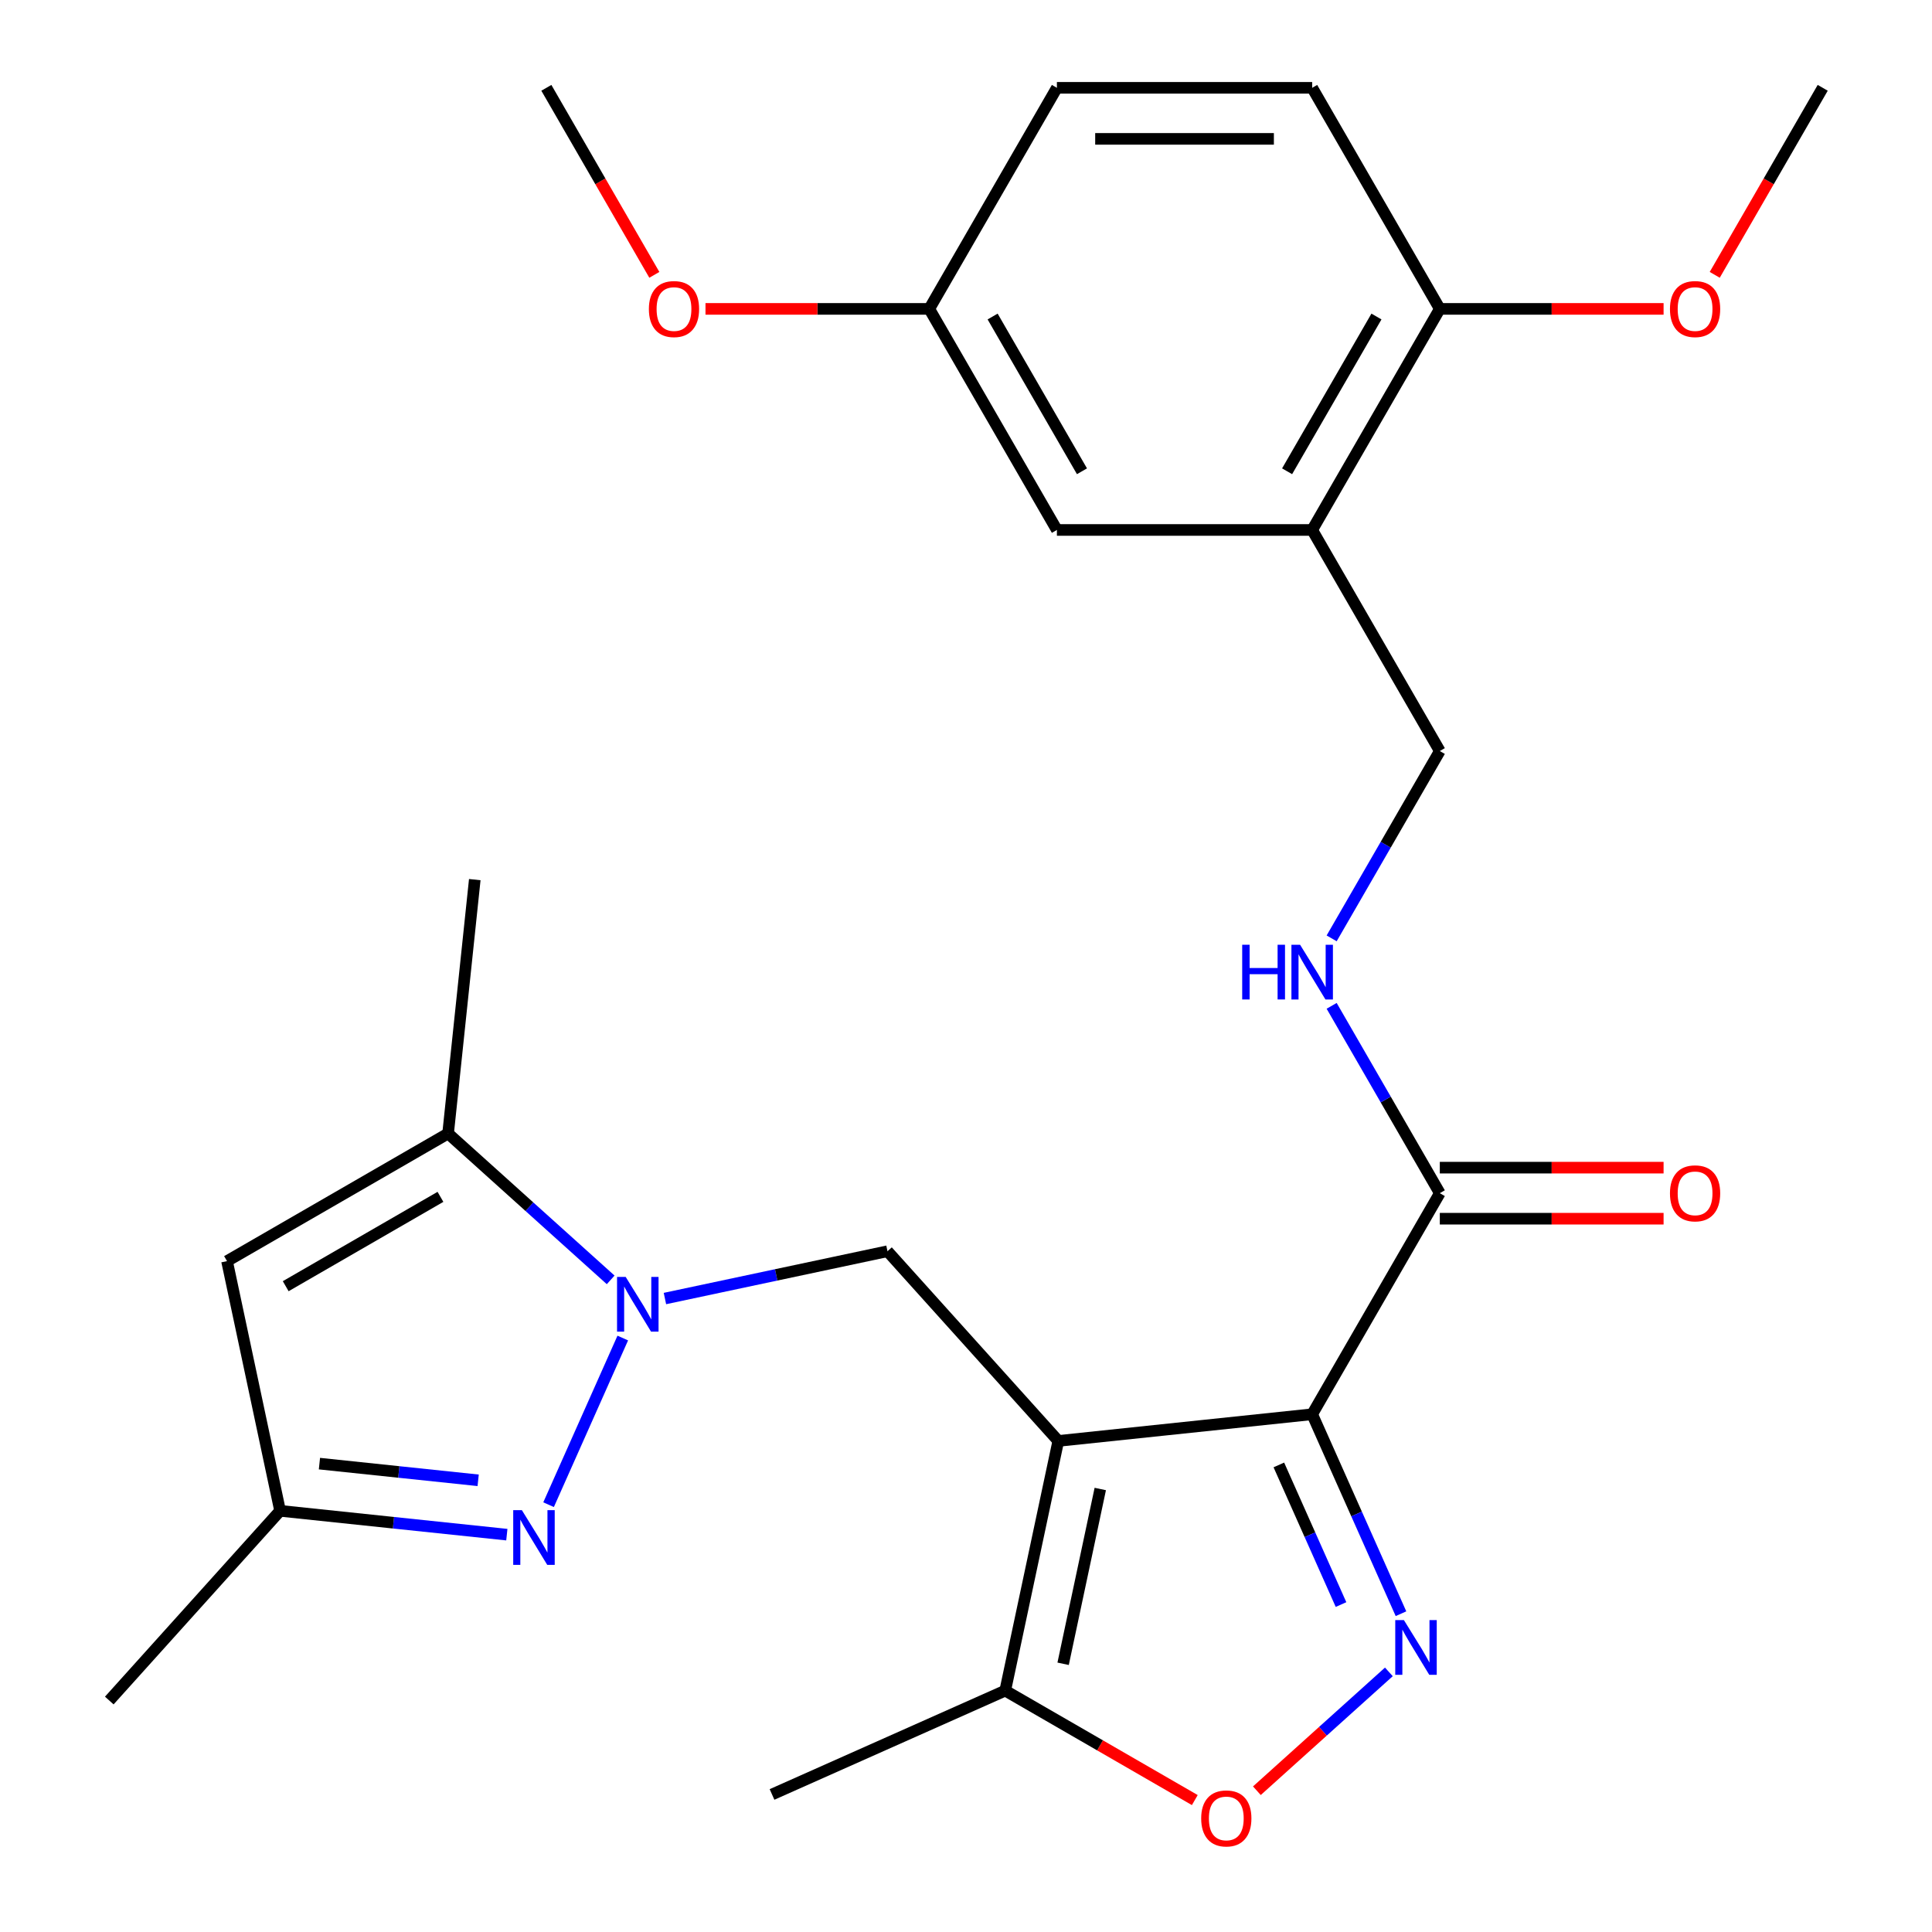 <?xml version='1.0' encoding='iso-8859-1'?>
<svg version='1.1' baseProfile='full'
              xmlns='http://www.w3.org/2000/svg'
                      xmlns:rdkit='http://www.rdkit.org/xml'
                      xmlns:xlink='http://www.w3.org/1999/xlink'
                  xml:space='preserve'
width='1000px' height='1000px' viewBox='0 0 1000 1000'>
<!-- END OF HEADER -->
<rect style='opacity:1.0;fill:#FFFFFF;stroke:none' width='1000' height='1000' x='0' y='0'> </rect>
<path class='bond-0' d='M 547.774,745.825 L 679.179,732.014' style='fill:none;fill-rule:evenodd;stroke:#000000;stroke-width:6px;stroke-linecap:butt;stroke-linejoin:miter;stroke-opacity:1' />
<path class='bond-4' d='M 547.774,745.825 L 459.363,647.634' style='fill:none;fill-rule:evenodd;stroke:#000000;stroke-width:6px;stroke-linecap:butt;stroke-linejoin:miter;stroke-opacity:1' />
<path class='bond-7' d='M 547.774,745.825 L 520.303,875.066' style='fill:none;fill-rule:evenodd;stroke:#000000;stroke-width:6px;stroke-linecap:butt;stroke-linejoin:miter;stroke-opacity:1' />
<path class='bond-7' d='M 569.502,770.705 L 550.272,861.174' style='fill:none;fill-rule:evenodd;stroke:#000000;stroke-width:6px;stroke-linecap:butt;stroke-linejoin:miter;stroke-opacity:1' />
<path class='bond-2' d='M 679.179,732.014 L 702.162,783.635' style='fill:none;fill-rule:evenodd;stroke:#000000;stroke-width:6px;stroke-linecap:butt;stroke-linejoin:miter;stroke-opacity:1' />
<path class='bond-2' d='M 702.162,783.635 L 725.145,835.256' style='fill:none;fill-rule:evenodd;stroke:#0000FF;stroke-width:6px;stroke-linecap:butt;stroke-linejoin:miter;stroke-opacity:1' />
<path class='bond-2' d='M 661.932,758.248 L 678.021,794.383' style='fill:none;fill-rule:evenodd;stroke:#000000;stroke-width:6px;stroke-linecap:butt;stroke-linejoin:miter;stroke-opacity:1' />
<path class='bond-2' d='M 678.021,794.383 L 694.109,830.518' style='fill:none;fill-rule:evenodd;stroke:#0000FF;stroke-width:6px;stroke-linecap:butt;stroke-linejoin:miter;stroke-opacity:1' />
<path class='bond-8' d='M 679.179,732.014 L 745.243,617.587' style='fill:none;fill-rule:evenodd;stroke:#000000;stroke-width:6px;stroke-linecap:butt;stroke-linejoin:miter;stroke-opacity:1' />
<path class='bond-1' d='M 344.165,672.12 L 401.764,659.877' style='fill:none;fill-rule:evenodd;stroke:#0000FF;stroke-width:6px;stroke-linecap:butt;stroke-linejoin:miter;stroke-opacity:1' />
<path class='bond-1' d='M 401.764,659.877 L 459.363,647.634' style='fill:none;fill-rule:evenodd;stroke:#000000;stroke-width:6px;stroke-linecap:butt;stroke-linejoin:miter;stroke-opacity:1' />
<path class='bond-3' d='M 322.347,692.569 L 283.943,778.825' style='fill:none;fill-rule:evenodd;stroke:#0000FF;stroke-width:6px;stroke-linecap:butt;stroke-linejoin:miter;stroke-opacity:1' />
<path class='bond-5' d='M 316.079,662.461 L 274.005,624.578' style='fill:none;fill-rule:evenodd;stroke:#0000FF;stroke-width:6px;stroke-linecap:butt;stroke-linejoin:miter;stroke-opacity:1' />
<path class='bond-5' d='M 274.005,624.578 L 231.931,586.694' style='fill:none;fill-rule:evenodd;stroke:#000000;stroke-width:6px;stroke-linecap:butt;stroke-linejoin:miter;stroke-opacity:1' />
<path class='bond-27' d='M 718.877,865.364 L 684.719,896.12' style='fill:none;fill-rule:evenodd;stroke:#0000FF;stroke-width:6px;stroke-linecap:butt;stroke-linejoin:miter;stroke-opacity:1' />
<path class='bond-27' d='M 684.719,896.12 L 650.56,926.876' style='fill:none;fill-rule:evenodd;stroke:#FF0000;stroke-width:6px;stroke-linecap:butt;stroke-linejoin:miter;stroke-opacity:1' />
<path class='bond-10' d='M 262.337,794.335 L 203.656,788.167' style='fill:none;fill-rule:evenodd;stroke:#0000FF;stroke-width:6px;stroke-linecap:butt;stroke-linejoin:miter;stroke-opacity:1' />
<path class='bond-10' d='M 203.656,788.167 L 144.976,782' style='fill:none;fill-rule:evenodd;stroke:#000000;stroke-width:6px;stroke-linecap:butt;stroke-linejoin:miter;stroke-opacity:1' />
<path class='bond-10' d='M 247.495,766.204 L 206.419,761.886' style='fill:none;fill-rule:evenodd;stroke:#0000FF;stroke-width:6px;stroke-linecap:butt;stroke-linejoin:miter;stroke-opacity:1' />
<path class='bond-10' d='M 206.419,761.886 L 165.342,757.569' style='fill:none;fill-rule:evenodd;stroke:#000000;stroke-width:6px;stroke-linecap:butt;stroke-linejoin:miter;stroke-opacity:1' />
<path class='bond-9' d='M 231.931,586.694 L 117.505,652.758' style='fill:none;fill-rule:evenodd;stroke:#000000;stroke-width:6px;stroke-linecap:butt;stroke-linejoin:miter;stroke-opacity:1' />
<path class='bond-9' d='M 227.98,619.489 L 147.882,665.734' style='fill:none;fill-rule:evenodd;stroke:#000000;stroke-width:6px;stroke-linecap:butt;stroke-linejoin:miter;stroke-opacity:1' />
<path class='bond-21' d='M 231.931,586.694 L 245.742,455.29' style='fill:none;fill-rule:evenodd;stroke:#000000;stroke-width:6px;stroke-linecap:butt;stroke-linejoin:miter;stroke-opacity:1' />
<path class='bond-6' d='M 618.426,931.717 L 569.365,903.392' style='fill:none;fill-rule:evenodd;stroke:#FF0000;stroke-width:6px;stroke-linecap:butt;stroke-linejoin:miter;stroke-opacity:1' />
<path class='bond-6' d='M 569.365,903.392 L 520.303,875.066' style='fill:none;fill-rule:evenodd;stroke:#000000;stroke-width:6px;stroke-linecap:butt;stroke-linejoin:miter;stroke-opacity:1' />
<path class='bond-23' d='M 520.303,875.066 L 399.598,928.807' style='fill:none;fill-rule:evenodd;stroke:#000000;stroke-width:6px;stroke-linecap:butt;stroke-linejoin:miter;stroke-opacity:1' />
<path class='bond-12' d='M 745.243,617.587 L 717.252,569.106' style='fill:none;fill-rule:evenodd;stroke:#000000;stroke-width:6px;stroke-linecap:butt;stroke-linejoin:miter;stroke-opacity:1' />
<path class='bond-12' d='M 717.252,569.106 L 689.261,520.624' style='fill:none;fill-rule:evenodd;stroke:#0000FF;stroke-width:6px;stroke-linecap:butt;stroke-linejoin:miter;stroke-opacity:1' />
<path class='bond-16' d='M 745.243,630.8 L 803.155,630.8' style='fill:none;fill-rule:evenodd;stroke:#000000;stroke-width:6px;stroke-linecap:butt;stroke-linejoin:miter;stroke-opacity:1' />
<path class='bond-16' d='M 803.155,630.8 L 861.068,630.8' style='fill:none;fill-rule:evenodd;stroke:#FF0000;stroke-width:6px;stroke-linecap:butt;stroke-linejoin:miter;stroke-opacity:1' />
<path class='bond-16' d='M 745.243,604.374 L 803.155,604.374' style='fill:none;fill-rule:evenodd;stroke:#000000;stroke-width:6px;stroke-linecap:butt;stroke-linejoin:miter;stroke-opacity:1' />
<path class='bond-16' d='M 803.155,604.374 L 861.068,604.374' style='fill:none;fill-rule:evenodd;stroke:#FF0000;stroke-width:6px;stroke-linecap:butt;stroke-linejoin:miter;stroke-opacity:1' />
<path class='bond-28' d='M 117.505,652.758 L 144.976,782' style='fill:none;fill-rule:evenodd;stroke:#000000;stroke-width:6px;stroke-linecap:butt;stroke-linejoin:miter;stroke-opacity:1' />
<path class='bond-24' d='M 144.976,782 L 56.565,880.19' style='fill:none;fill-rule:evenodd;stroke:#000000;stroke-width:6px;stroke-linecap:butt;stroke-linejoin:miter;stroke-opacity:1' />
<path class='bond-11' d='M 679.179,274.308 L 745.243,388.734' style='fill:none;fill-rule:evenodd;stroke:#000000;stroke-width:6px;stroke-linecap:butt;stroke-linejoin:miter;stroke-opacity:1' />
<path class='bond-14' d='M 679.179,274.308 L 745.243,159.881' style='fill:none;fill-rule:evenodd;stroke:#000000;stroke-width:6px;stroke-linecap:butt;stroke-linejoin:miter;stroke-opacity:1' />
<path class='bond-14' d='M 666.203,243.931 L 712.448,163.832' style='fill:none;fill-rule:evenodd;stroke:#000000;stroke-width:6px;stroke-linecap:butt;stroke-linejoin:miter;stroke-opacity:1' />
<path class='bond-15' d='M 679.179,274.308 L 547.05,274.308' style='fill:none;fill-rule:evenodd;stroke:#000000;stroke-width:6px;stroke-linecap:butt;stroke-linejoin:miter;stroke-opacity:1' />
<path class='bond-13' d='M 689.261,485.697 L 717.252,437.216' style='fill:none;fill-rule:evenodd;stroke:#0000FF;stroke-width:6px;stroke-linecap:butt;stroke-linejoin:miter;stroke-opacity:1' />
<path class='bond-13' d='M 717.252,437.216 L 745.243,388.734' style='fill:none;fill-rule:evenodd;stroke:#000000;stroke-width:6px;stroke-linecap:butt;stroke-linejoin:miter;stroke-opacity:1' />
<path class='bond-17' d='M 745.243,159.881 L 679.179,45.455' style='fill:none;fill-rule:evenodd;stroke:#000000;stroke-width:6px;stroke-linecap:butt;stroke-linejoin:miter;stroke-opacity:1' />
<path class='bond-20' d='M 745.243,159.881 L 803.155,159.881' style='fill:none;fill-rule:evenodd;stroke:#000000;stroke-width:6px;stroke-linecap:butt;stroke-linejoin:miter;stroke-opacity:1' />
<path class='bond-20' d='M 803.155,159.881 L 861.068,159.881' style='fill:none;fill-rule:evenodd;stroke:#FF0000;stroke-width:6px;stroke-linecap:butt;stroke-linejoin:miter;stroke-opacity:1' />
<path class='bond-18' d='M 547.05,274.308 L 480.986,159.881' style='fill:none;fill-rule:evenodd;stroke:#000000;stroke-width:6px;stroke-linecap:butt;stroke-linejoin:miter;stroke-opacity:1' />
<path class='bond-18' d='M 560.026,243.931 L 513.781,163.832' style='fill:none;fill-rule:evenodd;stroke:#000000;stroke-width:6px;stroke-linecap:butt;stroke-linejoin:miter;stroke-opacity:1' />
<path class='bond-29' d='M 679.179,45.455 L 547.05,45.455' style='fill:none;fill-rule:evenodd;stroke:#000000;stroke-width:6px;stroke-linecap:butt;stroke-linejoin:miter;stroke-opacity:1' />
<path class='bond-29' d='M 659.359,71.88 L 566.869,71.88' style='fill:none;fill-rule:evenodd;stroke:#000000;stroke-width:6px;stroke-linecap:butt;stroke-linejoin:miter;stroke-opacity:1' />
<path class='bond-19' d='M 480.986,159.881 L 547.05,45.455' style='fill:none;fill-rule:evenodd;stroke:#000000;stroke-width:6px;stroke-linecap:butt;stroke-linejoin:miter;stroke-opacity:1' />
<path class='bond-22' d='M 480.986,159.881 L 423.073,159.881' style='fill:none;fill-rule:evenodd;stroke:#000000;stroke-width:6px;stroke-linecap:butt;stroke-linejoin:miter;stroke-opacity:1' />
<path class='bond-22' d='M 423.073,159.881 L 365.161,159.881' style='fill:none;fill-rule:evenodd;stroke:#FF0000;stroke-width:6px;stroke-linecap:butt;stroke-linejoin:miter;stroke-opacity:1' />
<path class='bond-25' d='M 887.546,142.258 L 915.491,93.856' style='fill:none;fill-rule:evenodd;stroke:#FF0000;stroke-width:6px;stroke-linecap:butt;stroke-linejoin:miter;stroke-opacity:1' />
<path class='bond-25' d='M 915.491,93.856 L 943.435,45.455' style='fill:none;fill-rule:evenodd;stroke:#000000;stroke-width:6px;stroke-linecap:butt;stroke-linejoin:miter;stroke-opacity:1' />
<path class='bond-26' d='M 338.683,142.258 L 310.738,93.856' style='fill:none;fill-rule:evenodd;stroke:#FF0000;stroke-width:6px;stroke-linecap:butt;stroke-linejoin:miter;stroke-opacity:1' />
<path class='bond-26' d='M 310.738,93.856 L 282.793,45.455' style='fill:none;fill-rule:evenodd;stroke:#000000;stroke-width:6px;stroke-linecap:butt;stroke-linejoin:miter;stroke-opacity:1' />
<path  class='atom-2' d='M 323.862 660.945
L 333.142 675.945
Q 334.062 677.425, 335.542 680.105
Q 337.022 682.785, 337.102 682.945
L 337.102 660.945
L 340.862 660.945
L 340.862 689.265
L 336.982 689.265
L 327.022 672.865
Q 325.862 670.945, 324.622 668.745
Q 323.422 666.545, 323.062 665.865
L 323.062 689.265
L 319.382 689.265
L 319.382 660.945
L 323.862 660.945
' fill='#0000FF'/>
<path  class='atom-3' d='M 726.66 838.559
L 735.94 853.559
Q 736.86 855.039, 738.34 857.719
Q 739.82 860.399, 739.9 860.559
L 739.9 838.559
L 743.66 838.559
L 743.66 866.879
L 739.78 866.879
L 729.82 850.479
Q 728.66 848.559, 727.42 846.359
Q 726.22 844.159, 725.86 843.479
L 725.86 866.879
L 722.18 866.879
L 722.18 838.559
L 726.66 838.559
' fill='#0000FF'/>
<path  class='atom-4' d='M 270.12 781.651
L 279.4 796.651
Q 280.32 798.131, 281.8 800.811
Q 283.28 803.491, 283.36 803.651
L 283.36 781.651
L 287.12 781.651
L 287.12 809.971
L 283.24 809.971
L 273.28 793.571
Q 272.12 791.651, 270.88 789.451
Q 269.68 787.251, 269.32 786.571
L 269.32 809.971
L 265.64 809.971
L 265.64 781.651
L 270.12 781.651
' fill='#0000FF'/>
<path  class='atom-7' d='M 621.73 941.21
Q 621.73 934.41, 625.09 930.61
Q 628.45 926.81, 634.73 926.81
Q 641.01 926.81, 644.37 930.61
Q 647.73 934.41, 647.73 941.21
Q 647.73 948.09, 644.33 952.01
Q 640.93 955.89, 634.73 955.89
Q 628.49 955.89, 625.09 952.01
Q 621.73 948.13, 621.73 941.21
M 634.73 952.69
Q 639.05 952.69, 641.37 949.81
Q 643.73 946.89, 643.73 941.21
Q 643.73 935.65, 641.37 932.85
Q 639.05 930.01, 634.73 930.01
Q 630.41 930.01, 628.05 932.81
Q 625.73 935.61, 625.73 941.21
Q 625.73 946.93, 628.05 949.81
Q 630.41 952.69, 634.73 952.69
' fill='#FF0000'/>
<path  class='atom-13' d='M 642.959 489.001
L 646.799 489.001
L 646.799 501.041
L 661.279 501.041
L 661.279 489.001
L 665.119 489.001
L 665.119 517.321
L 661.279 517.321
L 661.279 504.241
L 646.799 504.241
L 646.799 517.321
L 642.959 517.321
L 642.959 489.001
' fill='#0000FF'/>
<path  class='atom-13' d='M 672.919 489.001
L 682.199 504.001
Q 683.119 505.481, 684.599 508.161
Q 686.079 510.841, 686.159 511.001
L 686.159 489.001
L 689.919 489.001
L 689.919 517.321
L 686.039 517.321
L 676.079 500.921
Q 674.919 499.001, 673.679 496.801
Q 672.479 494.601, 672.119 493.921
L 672.119 517.321
L 668.439 517.321
L 668.439 489.001
L 672.919 489.001
' fill='#0000FF'/>
<path  class='atom-17' d='M 864.371 617.667
Q 864.371 610.867, 867.731 607.067
Q 871.091 603.267, 877.371 603.267
Q 883.651 603.267, 887.011 607.067
Q 890.371 610.867, 890.371 617.667
Q 890.371 624.547, 886.971 628.467
Q 883.571 632.347, 877.371 632.347
Q 871.131 632.347, 867.731 628.467
Q 864.371 624.587, 864.371 617.667
M 877.371 629.147
Q 881.691 629.147, 884.011 626.267
Q 886.371 623.347, 886.371 617.667
Q 886.371 612.107, 884.011 609.307
Q 881.691 606.467, 877.371 606.467
Q 873.051 606.467, 870.691 609.267
Q 868.371 612.067, 868.371 617.667
Q 868.371 623.387, 870.691 626.267
Q 873.051 629.147, 877.371 629.147
' fill='#FF0000'/>
<path  class='atom-21' d='M 864.371 159.961
Q 864.371 153.161, 867.731 149.361
Q 871.091 145.561, 877.371 145.561
Q 883.651 145.561, 887.011 149.361
Q 890.371 153.161, 890.371 159.961
Q 890.371 166.841, 886.971 170.761
Q 883.571 174.641, 877.371 174.641
Q 871.131 174.641, 867.731 170.761
Q 864.371 166.881, 864.371 159.961
M 877.371 171.441
Q 881.691 171.441, 884.011 168.561
Q 886.371 165.641, 886.371 159.961
Q 886.371 154.401, 884.011 151.601
Q 881.691 148.761, 877.371 148.761
Q 873.051 148.761, 870.691 151.561
Q 868.371 154.361, 868.371 159.961
Q 868.371 165.681, 870.691 168.561
Q 873.051 171.441, 877.371 171.441
' fill='#FF0000'/>
<path  class='atom-23' d='M 335.858 159.961
Q 335.858 153.161, 339.218 149.361
Q 342.578 145.561, 348.858 145.561
Q 355.138 145.561, 358.498 149.361
Q 361.858 153.161, 361.858 159.961
Q 361.858 166.841, 358.458 170.761
Q 355.058 174.641, 348.858 174.641
Q 342.618 174.641, 339.218 170.761
Q 335.858 166.881, 335.858 159.961
M 348.858 171.441
Q 353.178 171.441, 355.498 168.561
Q 357.858 165.641, 357.858 159.961
Q 357.858 154.401, 355.498 151.601
Q 353.178 148.761, 348.858 148.761
Q 344.538 148.761, 342.178 151.561
Q 339.858 154.361, 339.858 159.961
Q 339.858 165.681, 342.178 168.561
Q 344.538 171.441, 348.858 171.441
' fill='#FF0000'/>
</svg>
